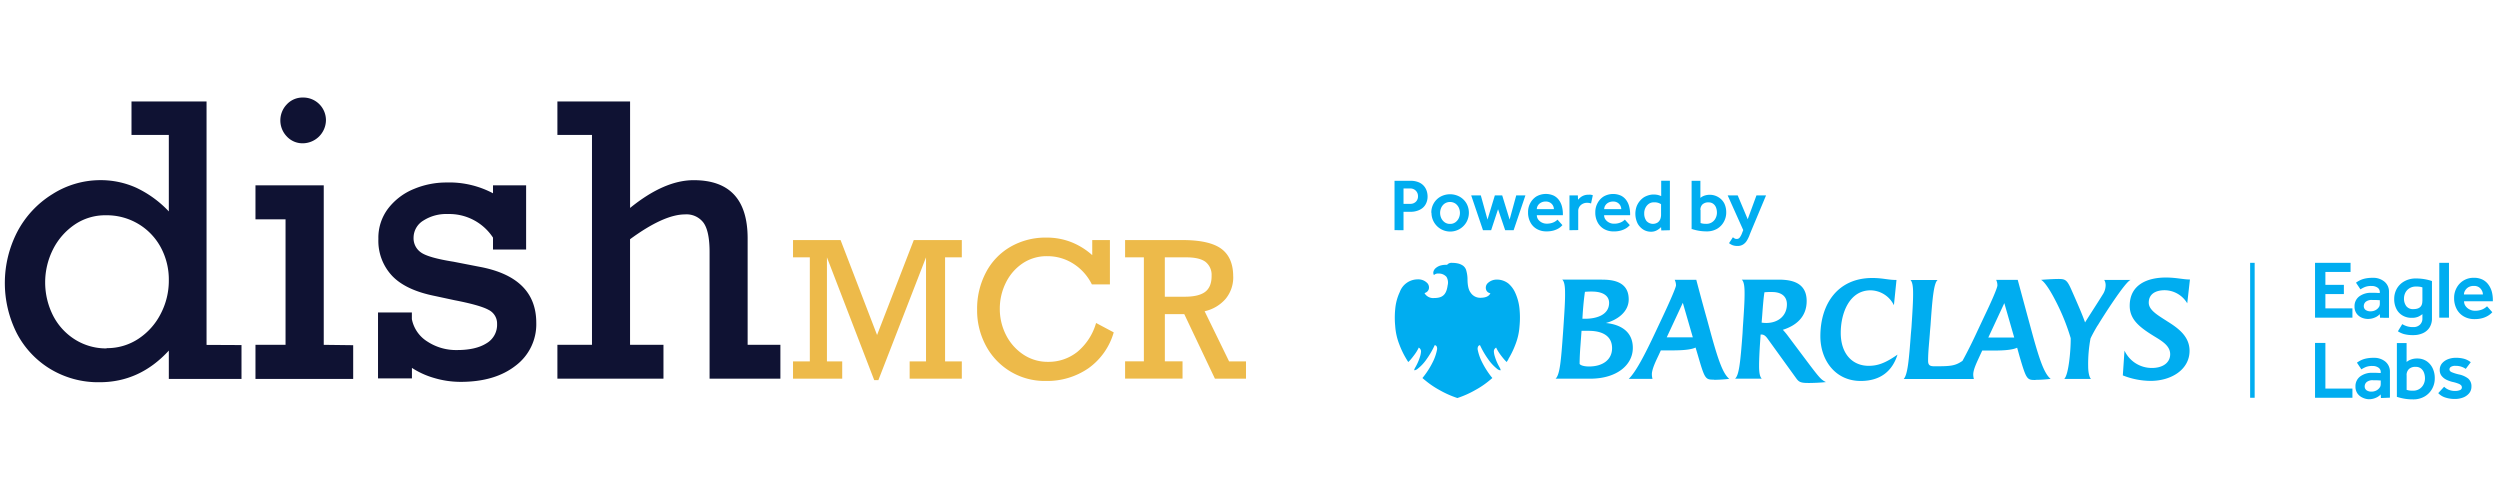 <svg xmlns="http://www.w3.org/2000/svg" viewBox="0 0 748.12 147.78">
  <defs>
    <style>
      .a {
        fill: none;
      }

      .b {
        fill: #00adf0;
      }

      .c {
        fill: #0f1233;
      }
	  
      @media (prefers-color-scheme: dark) {
        .c {
          fill: #ffffff;
        }
      }

      .d {
        fill: #edba4a;
      }
    </style>
  </defs>
  <rect class="a" width="748.12" height="147.78"/>
  <g>
    <path class="b" d="M454.72,92.55a26.1,26.1,0,0,1,0,5,18.34,18.34,0,0,1-1.19,5.42,26.15,26.15,0,0,1-2.13,4.43l0,.08c-.25.41-.44.71-.54.86l-.06-.07-.46-.47a22.2,22.2,0,0,1-1.49-1.87,13.06,13.06,0,0,1-1-1.64l-.14-.29-.25.2a1.23,1.23,0,0,0-.42,1,5.84,5.84,0,0,0,.31,1.55,14.32,14.32,0,0,0,1.15,2.74l.18.33c.33.6.46.88.3,1a.09.09,0,0,1-.07,0,2.14,2.14,0,0,1-1-.52,13.5,13.5,0,0,1-2.58-2.81,25.87,25.87,0,0,1-2.35-4l-.1-.22a1,1,0,0,0-.3.14.59.59,0,0,0-.24.23,1.64,1.64,0,0,0-.14,1,14.32,14.32,0,0,0,1.07,3.26,25.7,25.7,0,0,0,3,4.84l.13.15.18.23c-.09.09-.29.25-.53.45l-.36.3a25.93,25.93,0,0,1-4.19,2.84,28.77,28.77,0,0,1-5.38,2.4,29.44,29.44,0,0,1-5.38-2.4,26.38,26.38,0,0,1-4.19-2.84l-.37-.3c-.24-.2-.44-.37-.52-.45l.31-.38a24.89,24.89,0,0,0,3-4.84,14.37,14.37,0,0,0,1.06-3.27,1.57,1.57,0,0,0-.13-1,.79.79,0,0,0-.32-.28l-.22-.09-.11.22a25.82,25.82,0,0,1-2.34,4,12.81,12.81,0,0,1-2.59,2.81,2.14,2.14,0,0,1-1,.52h-.06c-.12-.12,0-.41.34-1l.18-.32a15,15,0,0,0,1.15-2.74,6.27,6.27,0,0,0,.31-1.55,1.3,1.3,0,0,0-.43-1l-.25-.2-.13.29a12,12,0,0,1-1,1.64c-.26.37-1.16,1.55-1.48,1.87l-.46.47-.06.07c-.11-.15-.31-.47-.57-.9a25.87,25.87,0,0,1-2.15-4.47,18.35,18.35,0,0,1-1.2-5.42,26.1,26.1,0,0,1,0-5,15.12,15.12,0,0,1,1.37-5.16,5.71,5.71,0,0,1,5.4-3.79,3.7,3.7,0,0,1,2.9,1.19,1.93,1.93,0,0,1,.39,1.7,1.73,1.73,0,0,1-1,1.11,1.43,1.43,0,0,1-.27.09,1,1,0,0,0,.14.28,3,3,0,0,0,2.76,1.21,6,6,0,0,0,1-.07c1.86-.26,2.7-1.44,3-3.7a3.34,3.34,0,0,0-.34-2.55,3,3,0,0,0-2.37-1,1.75,1.75,0,0,0-1.38.45,1.05,1.05,0,0,1-.08-.13,1.35,1.35,0,0,1-.09-.84,2.12,2.12,0,0,1,.68-1.1,3.82,3.82,0,0,1,1.72-.85,6.26,6.26,0,0,1,1.22-.15H433c.06,0,.07,0,.12-.08a1.7,1.7,0,0,1,1.48-.49,7.08,7.08,0,0,1,2,.25,4.51,4.51,0,0,1,1.17.56,2.66,2.66,0,0,1,.94,1.25,9.83,9.83,0,0,1,.44,2.69c0,2.1.34,3.37.92,4.13a3.4,3.4,0,0,0,2.79,1.56h.1c1.85,0,2.52-.59,2.82-1,0,0,.16-.23.23-.36a.74.74,0,0,1-.38-.1,1.5,1.5,0,0,1-.94-1.06,1.91,1.91,0,0,1,.38-1.72,3.84,3.84,0,0,1,2.87-1.2H448a5.33,5.33,0,0,1,1.59.24,5.83,5.83,0,0,1,1.77.91,7.84,7.84,0,0,1,2,2.64,15.18,15.18,0,0,1,1.37,5.16m199.8-1.85a7.94,7.94,0,0,0-6.76-3.92c-2.53,0-4.76,1-4.76,3.73,0,2.27,2.8,3.8,5.72,5.69,3.19,2,6.49,4.45,6.49,8.71,0,5.58-5.41,9-11.67,9a22.94,22.94,0,0,1-8.3-1.64l.5-7.42a9,9,0,0,0,8.25,5.19c3.11,0,5.42-1.5,5.42-4.12,0-2.22-1.89-3.6-4.19-5-4.83-2.92-7.92-5.25-7.92-9.49,0-6.33,5.31-8.45,10.8-8.45,3.19,0,5.18.59,7.22.59Zm-26.85,6.65c-.69,1.16-1.57,2.72-2.1,3.88a41.63,41.63,0,0,0-.7,8.34c0,1.34.23,3.15.84,3.75h-8c1.43-1.34,2-9.59,1.93-12.21a63.42,63.42,0,0,0-4.77-11.64c-1.41-2.72-3.08-5.3-4.11-5.79,1.81-.16,4.11-.27,5.23-.27,2,0,2.53.27,3.76,3,1.92,4.34,3.35,7.61,4.19,10,2-3.2,3.46-5.39,5.31-8.38a5.12,5.12,0,0,0,.84-2.54,3.06,3.06,0,0,0-.42-1.8h7.94c-1.53.34-8.45,11.22-9.91,13.67m-27.92-6.72L595,101h7.75Zm9.32,23c-2.52,0-2.71-.08-4.76-7.07l-.72-2.59c-1.24.58-3.42.85-6.91.85h-3.54l-.61,1.31c-.89,2-2.08,4.26-2.08,5.87a5.1,5.1,0,0,0,.19,1.34h-21c1.19-1.34,1.57-5.68,2.15-13.55L572,98c.29-4.5.52-8,.49-10.38,0-2-.24-3.27-.78-3.83h8.12c-1.15.88-1.58,5.64-2.12,13.51l-.16,1.82c-.18,2.92-.57,5.93-.57,8.83,0,1.34.54,1.66,1.92,1.66,4.92,0,6.16-.12,8.37-1.62,1.39-2.53,3-5.73,4.5-9l2.08-4.42c2-4.16,3.87-8.38,3.87-9.18a3.8,3.8,0,0,0-.38-1.65h6.46s2.61,9.67,3.18,11.75l1.27,4.67c2.18,7.89,3.56,11.72,5.41,13.22a40.54,40.54,0,0,1-4.54.29M556.8,114c-7.64,0-12.06-6.29-12.06-13.36,0-9.84,5.34-17.45,15.52-17.45,3.18,0,4.69.59,7.26.59l-.77,7.56a7.9,7.9,0,0,0-7-4.46c-6.33,0-8.91,6.85-8.91,12.72,0,6.38,3.58,9.87,8.34,9.87,2.57,0,4.84-.69,8.64-3.35-1.54,4.93-5.11,7.88-11,7.88m-26.5-26.62a22.29,22.29,0,0,0-2.31.08c-.22,1.26-.42,3.45-.68,7l-.17,2.08a8.78,8.78,0,0,0,1.35.11c3.69,0,6.22-2.23,6.22-5.6,0-2.32-1.61-3.66-4.41-3.66M541,114.6c-2.2,0-2.72-.35-3.46-1.36l-8.31-11.51c-.64-.89-1.14-1.63-2.17-1.63h-.2l-.15,2.23c-.2,3-.31,5.46-.31,7.27,0,2,.27,3.22.81,3.72h-8c1.15-1,1.58-4.49,2.24-13.55l.1-1.88c.31-4.46.54-7.92.51-10.33,0-2.12-.27-3.42-.85-3.88h10.94c3.58,0,8.49.61,8.49,6.41,0,4.77-3.19,7.37-7.13,8.6a19.27,19.27,0,0,1,1.48,1.77l6,8c3.76,5,4.07,5.18,5.41,5.88-1.69.19-4,.27-5.41.27m-37.41-24-4.81,10.33h7.8Zm9.33,23c-2.54,0-2.73-.08-4.76-7.07L507.4,104c-1.22.58-3.41.85-6.91.85H497l-.6,1.31c-.63,1.37-2.11,4.22-2.08,5.87a5.1,5.1,0,0,0,.19,1.34h-7.11c2.05-2,4.61-6.75,8.18-14.39l2.08-4.42c1.88-4,3.88-8.53,3.88-9.18a3.92,3.92,0,0,0-.39-1.65h6.46s1.68,6.41,3.19,11.75l1.27,4.67c2.19,7.89,3.57,11.72,5.41,13.22a42.87,42.87,0,0,1-4.53.29M476.37,87.25a20.66,20.66,0,0,0-2.08.08c-.3,2.06-.49,4.06-.65,6.25,0,0-.11,1.89-.11,1.81h.76c3.77,0,7.23-1.31,7.23-4.76,0-2-1.65-3.38-5.15-3.38m-1,11.75h-2.1l-.32,4.38c-.15,1.91-.23,3.53-.26,5.45,0,.27.84.84,2.83.84,4.14,0,6.89-2.06,6.89-5.48,0-3.81-3.12-5.19-7-5.19m.46,14.32H465.5c1.31-1.15,1.65-5.64,2.22-13.55l.13-1.85c.3-4.49.54-8,.49-10.36,0-2.08-.27-3.42-.84-3.88h11.59c2.77,0,8.3.15,8.3,5.91,0,3.84-3.56,6.22-6.84,7.07,4.62.46,8.07,2.69,8.07,7.44,0,5.15-4.84,9.22-12.75,9.22"/>
    <rect class="b" x="673.35" y="78.65" width="1.35" height="40.38"/>
    <polygon class="b" points="692.77 95.06 692.77 78.65 703.4 78.65 703.4 81.38 695.87 81.38 695.87 85.24 701.4 85.24 701.4 88 695.87 88 695.87 92.28 703.96 92.28 703.96 95.06 692.77 95.06"/>
    <path class="b" d="M712.16,91V89.84l-1.23-.07h-1a2.81,2.81,0,0,0-2,.55,1.71,1.71,0,0,0-.57,1.27,1.39,1.39,0,0,0,.53,1.15,2.48,2.48,0,0,0,1.56.42,3.08,3.08,0,0,0,1.3-.29,2.75,2.75,0,0,0,1-.79,1.64,1.64,0,0,0,.4-1.08m.07,4.08L712.15,94a3.9,3.9,0,0,1-1.44,1,5.05,5.05,0,0,1-2.13.44,4.77,4.77,0,0,1-1.86-.39,3.72,3.72,0,0,1-1.52-1.23,3.48,3.48,0,0,1-.61-2.12,3.61,3.61,0,0,1,1.41-3,5.82,5.82,0,0,1,3.66-1.08h1l1.49.07v-.27a1.55,1.55,0,0,0-.69-1.35,3,3,0,0,0-1.8-.49,5.06,5.06,0,0,0-2,.32,8.09,8.09,0,0,0-1.3.69l-1.33-2a7.85,7.85,0,0,1,1.11-.68,6.81,6.81,0,0,1,1.57-.55,10,10,0,0,1,2.32-.22,5.17,5.17,0,0,1,3.54,1.17,3.83,3.83,0,0,1,1.33,3v7.8Z"/>
    <path class="b" d="M724.9,90.16V86a4.35,4.35,0,0,0-.71-.18,6.4,6.4,0,0,0-1.16-.07,3.6,3.6,0,0,0-2,.51,3.34,3.34,0,0,0-1.22,1.31,3.92,3.92,0,0,0-.42,1.78,3.74,3.74,0,0,0,.67,2.24,2.48,2.48,0,0,0,2.14.91c1.79,0,2.68-.79,2.68-2.37m-7.31,9,1.3-2.14a5.89,5.89,0,0,0,3.37.89,2.72,2.72,0,0,0,1.9-.7,2.45,2.45,0,0,0,.76-1.91V94a5.88,5.88,0,0,1-1.29.79,4.71,4.71,0,0,1-1.86.32,5.24,5.24,0,0,1-2.84-.73,4.69,4.69,0,0,1-1.82-2,6.41,6.41,0,0,1-.63-2.89,6.24,6.24,0,0,1,.8-3.13,5.85,5.85,0,0,1,2.27-2.2,6.93,6.93,0,0,1,3.45-.83,15.29,15.29,0,0,1,2.78.25,14.31,14.31,0,0,1,2,.52V95.26a5,5,0,0,1-.72,2.73,4.49,4.49,0,0,1-2,1.71,6.75,6.75,0,0,1-2.84.58,10.21,10.21,0,0,1-2.86-.32,6.7,6.7,0,0,1-1.87-.89"/>
    <rect class="b" x="729.95" y="78.65" width="2.9" height="16.41"/>
    <path class="b" d="M737.35,88.11H743a2.41,2.41,0,0,0-.31-1.17,2.68,2.68,0,0,0-.89-1,2.71,2.71,0,0,0-1.5-.38,3.17,3.17,0,0,0-1.62.38,2.82,2.82,0,0,0-1,1,2.32,2.32,0,0,0-.35,1.17m6.92,3.55,1.57,1.77-.4.4a5.9,5.9,0,0,1-1,.72,7,7,0,0,1-1.6.66,8.31,8.31,0,0,1-2.33.28,6.23,6.23,0,0,1-3.21-.8,5.49,5.49,0,0,1-2.13-2.22,6.91,6.91,0,0,1-.76-3.28,6.17,6.17,0,0,1,.75-3.06,5.67,5.67,0,0,1,5.11-3,5.77,5.77,0,0,1,2.68.56,4.84,4.84,0,0,1,1.75,1.52,6.45,6.45,0,0,1,1,2.12,9.84,9.84,0,0,1,.3,2.42v.41h-8.61a2.36,2.36,0,0,0,.48,1.47,3.29,3.29,0,0,0,1.22,1,3.41,3.41,0,0,0,1.5.36,5.68,5.68,0,0,0,1.87-.26,4.32,4.32,0,0,0,1.18-.58,6.22,6.22,0,0,0,.64-.51"/>
    <polygon class="b" points="692.77 102.62 692.77 119.03 703.96 119.03 703.96 116.28 695.87 116.28 695.87 102.62 692.77 102.62"/>
    <path class="b" d="M712.43,115v-1.14l-1.23-.07h-1a2.77,2.77,0,0,0-2,.56,1.71,1.71,0,0,0-.57,1.27,1.39,1.39,0,0,0,.53,1.15,2.48,2.48,0,0,0,1.56.42,3.08,3.08,0,0,0,1.3-.29,2.75,2.75,0,0,0,1-.79,1.64,1.64,0,0,0,.4-1.08m.07,4.08-.07-1.08a4,4,0,0,1-1.44,1,5.05,5.05,0,0,1-2.13.44A4.77,4.77,0,0,1,707,119a3.72,3.72,0,0,1-1.52-1.23,3.48,3.48,0,0,1-.61-2.12,3.61,3.61,0,0,1,1.41-3,5.83,5.83,0,0,1,3.66-1.09h1l1.49.07v-.27a1.55,1.55,0,0,0-.69-1.35,3,3,0,0,0-1.8-.49,5.06,5.06,0,0,0-2,.32,8.09,8.09,0,0,0-1.3.69l-1.33-2a7.85,7.85,0,0,1,1.11-.68,6.81,6.81,0,0,1,1.57-.55,10,10,0,0,1,2.32-.22,5.23,5.23,0,0,1,3.54,1.16,3.86,3.86,0,0,1,1.33,3V119Z"/>
    <path class="b" d="M720.18,112.31v4.36l.71.17a6.4,6.4,0,0,0,1.16.07,3.4,3.4,0,0,0,3.2-1.9,4,4,0,0,0,.42-1.81,4.84,4.84,0,0,0-.3-1.68,2.87,2.87,0,0,0-.91-1.26,2.48,2.48,0,0,0-1.6-.48,2.75,2.75,0,0,0-2,.67,2.47,2.47,0,0,0-.69,1.86m-2.91,6.35v-16h2.91v5.66a4.22,4.22,0,0,1,1.14-.67,5.11,5.11,0,0,1,2-.37,5,5,0,0,1,2.85.8,5.27,5.27,0,0,1,1.81,2.13,6.77,6.77,0,0,1,.63,3,6.31,6.31,0,0,1-.8,3.15,6,6,0,0,1-2.25,2.29,6.6,6.6,0,0,1-3.47.86,14.27,14.27,0,0,1-2.77-.24,16.34,16.34,0,0,1-2.06-.52"/>
    <path class="b" d="M729.65,117.63l1.75-1.9a4.3,4.3,0,0,0,1.36.9,4.71,4.71,0,0,0,1.89.36,3.68,3.68,0,0,0,1.5-.26.84.84,0,0,0,.56-.8.93.93,0,0,0-.21-.6,2,2,0,0,0-.82-.52,11.46,11.46,0,0,0-1.9-.55,10.1,10.1,0,0,1-1.62-.59,4.2,4.2,0,0,1-1.46-1.12,2.73,2.73,0,0,1-.61-1.84,3,3,0,0,1,.7-2,4.46,4.46,0,0,1,1.8-1.23,6.4,6.4,0,0,1,2.25-.41,9.2,9.2,0,0,1,2.61.32,5.78,5.78,0,0,1,1.92,1l-1.5,2a4.83,4.83,0,0,0-1.24-.63,5.2,5.2,0,0,0-1.79-.28,2.36,2.36,0,0,0-1.42.31.88.88,0,0,0-.42.75c0,.36.22.64.68.84a12.79,12.79,0,0,0,2.1.66,6.83,6.83,0,0,1,2.79,1.21,3,3,0,0,1,1,2.5,3,3,0,0,1-.68,1.93,4.33,4.33,0,0,1-1.8,1.27,6.74,6.74,0,0,1-2.47.44,9,9,0,0,1-2.92-.45,4.92,4.92,0,0,1-2.1-1.34"/>
  </g>
  <g>
    <path class="b" d="M420,61h2a2.29,2.29,0,0,0,1.69-.63,2.16,2.16,0,0,0,.64-1.61,2.26,2.26,0,0,0-2.16-2.36H420Zm-2.69,7.87V54.11h4.76a6,6,0,0,1,2.55.47,4.15,4.15,0,0,1,1.57,1.18,4.42,4.42,0,0,1,.79,1.52,5.48,5.48,0,0,1,.22,1.45,4.77,4.77,0,0,1-.44,2.13,3.92,3.92,0,0,1-1.16,1.46,5,5,0,0,1-1.6.79,5.81,5.81,0,0,1-1.75.27H420v5.51Z"/>
    <path class="b" d="M433.91,67a2.61,2.61,0,0,0,1.66-.52,3.18,3.18,0,0,0,1-1.27,3.73,3.73,0,0,0,0-3,3.15,3.15,0,0,0-1-1.26,2.94,2.94,0,0,0-3.31,0,3.15,3.15,0,0,0-1,1.26,3.81,3.81,0,0,0,0,3,3.18,3.18,0,0,0,1,1.27,2.6,2.6,0,0,0,1.65.52m-5.59-3.31A5.39,5.39,0,0,1,431,58.89a6,6,0,0,1,5.85,0,5.48,5.48,0,0,1,2,2,5.76,5.76,0,0,1,0,5.55,5.6,5.6,0,0,1-10.48-2.77"/>
    <polygon class="b" points="443.78 68.89 440.25 58.47 443.13 58.47 445.13 65.71 447.33 58.47 449.53 58.47 451.75 65.71 453.73 58.47 456.48 58.47 452.95 68.89 450.42 68.89 448.29 62.6 446.22 68.89 443.78 68.89"/>
    <path class="b" d="M459.84,62.58H465a2.29,2.29,0,0,0-1.09-1.92,2.41,2.41,0,0,0-1.36-.35,2.81,2.81,0,0,0-1.45.35,2.4,2.4,0,0,0-.9.86,2,2,0,0,0-.31,1.06m6.24,3.2,1.42,1.59-.36.37a4.59,4.59,0,0,1-.87.65,6.34,6.34,0,0,1-1.45.6,7.41,7.41,0,0,1-2.1.25,5.62,5.62,0,0,1-2.89-.72,4.87,4.87,0,0,1-1.92-2,6.15,6.15,0,0,1-.69-3,5.55,5.55,0,0,1,.67-2.76,5.29,5.29,0,0,1,1.87-2,5.75,5.75,0,0,1,5.16-.21,4.34,4.34,0,0,1,1.58,1.37,5.66,5.66,0,0,1,.87,1.92,8.86,8.86,0,0,1,.27,2.18v.37H459.9a2.12,2.12,0,0,0,.43,1.33,3.16,3.16,0,0,0,2.46,1.21,5.12,5.12,0,0,0,1.69-.24,3.74,3.74,0,0,0,1.06-.52,5.09,5.09,0,0,0,.58-.46"/>
    <path class="b" d="M469.66,68.89V58.47h2.51l.06,1.31a5.14,5.14,0,0,1,.66-.66,3.69,3.69,0,0,1,2.48-.85,3.75,3.75,0,0,1,.67,0,2.61,2.61,0,0,1,.61.16l-.53,2.46a3.26,3.26,0,0,0-1.2-.2,2.73,2.73,0,0,0-1.87.69,2.36,2.36,0,0,0-.77,1.85v5.62Z"/>
    <path class="b" d="M480.05,62.58h5.11a2.31,2.31,0,0,0-1.09-1.92,2.4,2.4,0,0,0-1.35-.35,3,3,0,0,0-1.46.35,2.4,2.4,0,0,0-.9.86,2.11,2.11,0,0,0-.31,1.06m6.24,3.2,1.43,1.59-.37.37a4.59,4.59,0,0,1-.87.65A6.26,6.26,0,0,1,485,69a7.41,7.41,0,0,1-2.1.25,5.65,5.65,0,0,1-2.9-.72,5,5,0,0,1-1.92-2,6.15,6.15,0,0,1-.69-3,5.67,5.67,0,0,1,.68-2.76,5.14,5.14,0,0,1,1.87-2,5.75,5.75,0,0,1,5.16-.21,4.34,4.34,0,0,1,1.58,1.37,5.45,5.45,0,0,1,.86,1.92,8.86,8.86,0,0,1,.27,2.18v.37h-7.78a2.13,2.13,0,0,0,.44,1.33,3,3,0,0,0,1.1.89,3,3,0,0,0,1.35.32,4.87,4.87,0,0,0,1.69-.24,3.93,3.93,0,0,0,1.07-.52,5,5,0,0,0,.57-.46"/>
    <path class="b" d="M497.07,64.26V61.11a3.45,3.45,0,0,0-2.16-.56,2.56,2.56,0,0,0-1.27.3,3,3,0,0,0-.9.79,3.55,3.55,0,0,0-.71,2.27,3.66,3.66,0,0,0,.66,2.2,2.62,2.62,0,0,0,3.38.46,2.37,2.37,0,0,0,.77-1,3.78,3.78,0,0,0,.23-1.24m.07,4.63-.07-1a5.18,5.18,0,0,1-1.17.91,3.56,3.56,0,0,1-1.94.47,4.3,4.3,0,0,1-2.18-.62,5,5,0,0,1-1.72-1.83,6.64,6.64,0,0,1-.32-5.08A5.78,5.78,0,0,1,492,59a6.26,6.26,0,0,1,1.44-.6,5.09,5.09,0,0,1,1.23-.19,6.34,6.34,0,0,1,1.07.06,4.06,4.06,0,0,1,.69.16c.2.06.43.15.68.25v-4.6h2.6V68.89Z"/>
    <path class="b" d="M508.89,62.82v3.93l.64.16a6.73,6.73,0,0,0,1,.07,3,3,0,0,0,2.88-1.73,3.68,3.68,0,0,0,.38-1.63,4.29,4.29,0,0,0-.27-1.51A2.47,2.47,0,0,0,512.7,61a2.26,2.26,0,0,0-1.44-.44,2.52,2.52,0,0,0-1.8.61,2.23,2.23,0,0,0-.62,1.68m-2.63,5.73V54.11h2.63v5.11a3.64,3.64,0,0,1,1-.6,5,5,0,0,1,4.39.39A4.69,4.69,0,0,1,516,60.89a6.09,6.09,0,0,1,.57,2.66,5.68,5.68,0,0,1-.73,2.85,5.42,5.42,0,0,1-2,2.06,6,6,0,0,1-3.13.78,13.06,13.06,0,0,1-2.5-.22,13.33,13.33,0,0,1-1.86-.47"/>
    <path class="b" d="M517.39,72.79,518.57,71a5.48,5.48,0,0,0,.49.35,1.3,1.3,0,0,0,.67.16,1.09,1.09,0,0,0,.88-.44,5.19,5.19,0,0,0,.72-1.38l.33-.84L517,58.47h3l3,7.13,2.62-7.13h2.87l-4.36,10.42c-.2.5-.42,1-.63,1.58a9.58,9.58,0,0,1-.76,1.54,3.53,3.53,0,0,1-1.1,1.14,3,3,0,0,1-1.71.45,4.08,4.08,0,0,1-1.47-.23,3.84,3.84,0,0,1-1-.58"/>
  </g>
  <g>
    <path class="c" d="M31.91,104.18a16.88,16.88,0,0,0,9.53-2.81,19.52,19.52,0,0,0,6.66-7.48,21.37,21.37,0,0,0,2.42-10A20.3,20.3,0,0,0,48.1,74a18.21,18.21,0,0,0-6.72-7,18.43,18.43,0,0,0-9.69-2.58,16.22,16.22,0,0,0-9.33,2.78,19.57,19.57,0,0,0-6.47,7.37,22,22,0,0,0,.06,20,18.25,18.25,0,0,0,6.6,7.1,17.46,17.46,0,0,0,9.36,2.59m40.36-1v10.13H50.52v-8.48q-8.7,9.48-20.75,9.47a27.69,27.69,0,0,1-14.78-4A27.19,27.19,0,0,1,5,99.67a33.37,33.37,0,0,1,.22-30.39A29.17,29.17,0,0,1,15.67,58.11a26.74,26.74,0,0,1,14.43-4.2,25.89,25.89,0,0,1,10.65,2.26,32.31,32.31,0,0,1,9.77,7.1V40.37H39.35v-10H61.81v72.84Z"/>
    <path class="c" d="M97.54,36a7,7,0,0,1-6.88,6.88,6.4,6.4,0,0,1-4.79-2,6.92,6.92,0,0,1,0-9.69,6.4,6.4,0,0,1,4.79-2,6.78,6.78,0,0,1,6.88,6.68v.21m8.15,67.22V113.4H76.45V103.19h9V65.64h-9V55.46H96.88v47.73Z"/>
    <path class="c" d="M147.53,57.93V55.46h9.91V74.67h-9.91V71.11A15.64,15.64,0,0,0,134,64.05a12.67,12.67,0,0,0-7.38,2,6,6,0,0,0-2.86,5.06,5.15,5.15,0,0,0,2.17,4.4q2.17,1.6,9.78,2.81l7.65,1.49q17.11,3.14,17.12,16.79a15.48,15.48,0,0,1-6.19,12.83q-6.19,4.84-16.44,4.84a27.77,27.77,0,0,1-8-1.18,24.48,24.48,0,0,1-6.58-3v3.14H113.12V93.5h10.13v2a10.21,10.21,0,0,0,4.66,6.72,15.65,15.65,0,0,0,8.89,2.53q5.55,0,8.75-2a6.39,6.39,0,0,0,3.2-5.81,4.54,4.54,0,0,0-2.54-4.21q-2.53-1.41-10.18-2.89l-5.89-1.27q-8.76-1.75-12.83-6.06a15.28,15.28,0,0,1-4.08-11,14.47,14.47,0,0,1,3-9.22,18.54,18.54,0,0,1,7.68-5.76,25.12,25.12,0,0,1,9.64-1.92,27.91,27.91,0,0,1,14,3.24"/>
    <path class="c" d="M207.6,53.92q16.14,0,16.13,17.45v31.82h9.8v10.13H212.34V75.44q0-6.21-1.79-8.75A6.33,6.33,0,0,0,205,64.16q-6.33,0-16.46,7.43v31.6h10v10.13H166.8V103.19h10.35V40.37H166.8v-10h21.75V62.23q10.24-8.31,19-8.31"/>
  </g>
  <g>
    <polygon class="d" points="273.45 71.84 287.82 71.84 287.82 77.01 282.81 77.01 282.81 108.15 287.82 108.15 287.82 113.32 272.21 113.32 272.21 108.15 277.11 108.15 277.11 77.01 262.85 113.76 261.61 113.76 247.46 77.01 247.46 108.15 252.03 108.15 252.03 113.32 237.31 113.32 237.31 108.15 242.34 108.15 242.34 77.01 237.31 77.01 237.31 71.84 251.54 71.84 262.46 100.25 273.45 71.84"/>
    <path class="d" d="M326.85,76.41V71.84h5.29V85.11h-5.4a15.37,15.37,0,0,0-5.58-6.22,14.35,14.35,0,0,0-7.8-2.23A12.86,12.86,0,0,0,306,78.82a14.79,14.79,0,0,0-5,5.78,17.36,17.36,0,0,0-1.81,7.78,17.07,17.07,0,0,0,1.89,7.93,15.28,15.28,0,0,0,5.17,5.8,13.07,13.07,0,0,0,7.35,2.17,13.79,13.79,0,0,0,8.81-3A17.42,17.42,0,0,0,328,96.65l5.28,2.81a19.88,19.88,0,0,1-7.58,10.75A21.71,21.71,0,0,1,313,114a19.9,19.9,0,0,1-18-10.61,22.27,22.27,0,0,1-2.6-10.67,23.22,23.22,0,0,1,2.66-11.23,19,19,0,0,1,7.33-7.64,20.94,20.94,0,0,1,10.71-2.75,20,20,0,0,1,7.46,1.35,20.87,20.87,0,0,1,6.3,3.91"/>
    <path class="d" d="M362.56,82.6a4.94,4.94,0,0,0-1.82-4.24c-1.21-.9-3.12-1.35-5.75-1.35h-6.42V88.79h6c2.7,0,4.7-.46,6-1.4s2-2.53,2-4.79m6.47.11a10.08,10.08,0,0,1-2.26,6.7,11.58,11.58,0,0,1-6.3,3.73l7.32,15h5.06v5.17h-9.3L354.39,94h-5.81v14.12h5.29v5.17H336.68v-5.17h5.62V77h-5.62V71.84h17.24q8,0,11.56,2.61c2.36,1.74,3.55,4.5,3.55,8.26"/>
  </g>
</svg>
